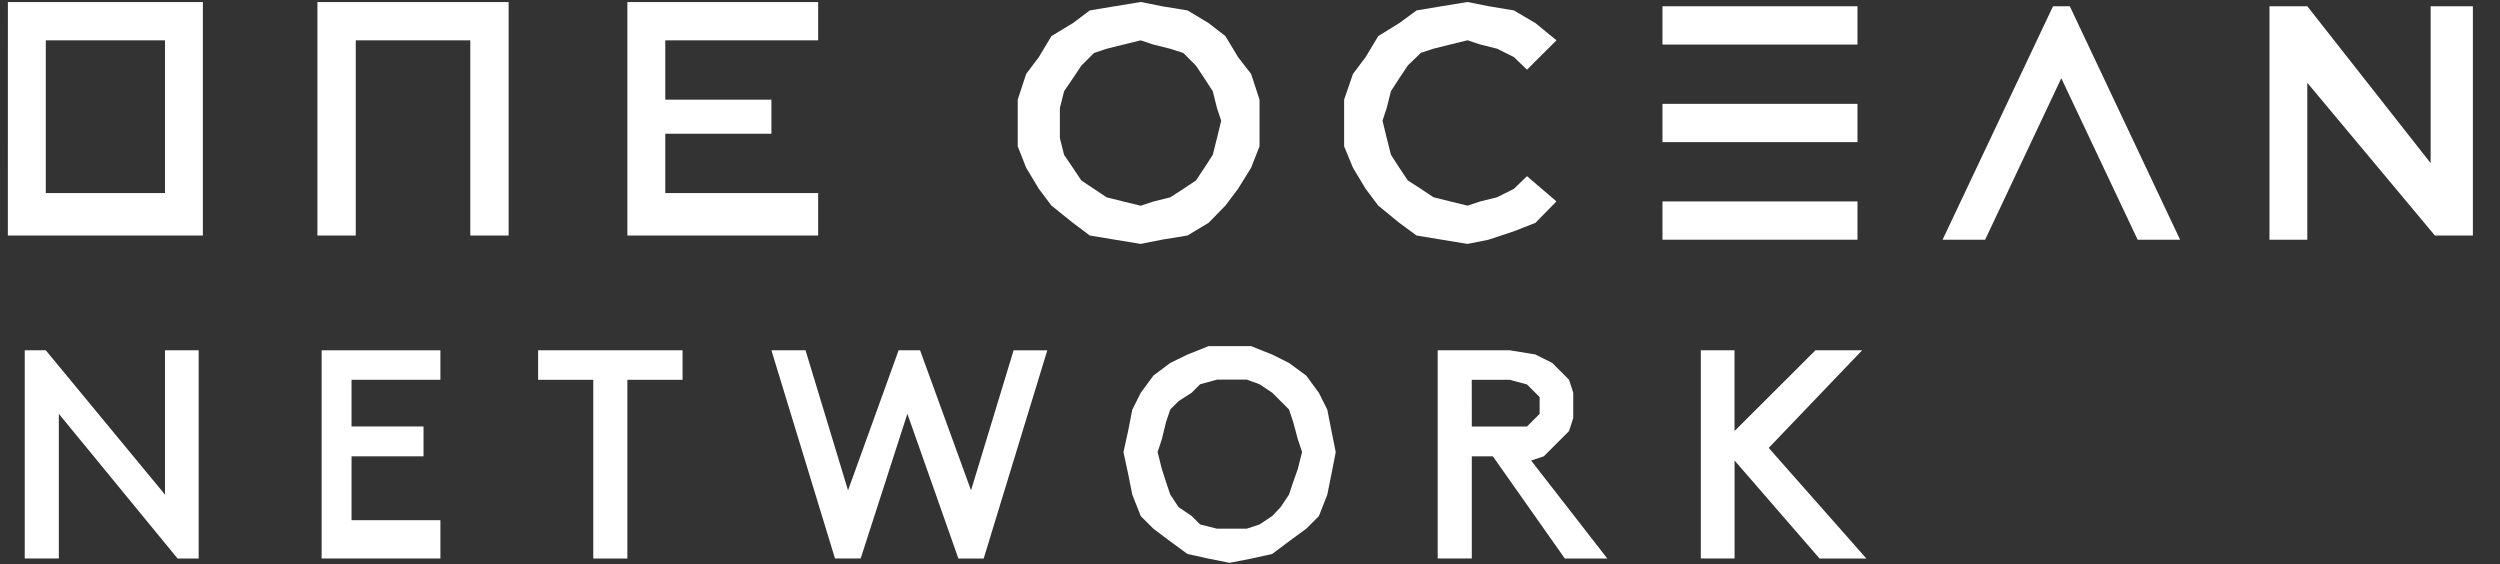 <svg xmlns="http://www.w3.org/2000/svg" width="257" height="58"><rect width="100%" height="100%" fill="#333333" stroke="none"/><defs><clipPath id="a"><path data-name="長方形 3892" transform="translate(211 3302)" fill="#fff" stroke="#707070" d="M0 0h257v58H0z"/></clipPath><clipPath id="b"><path data-name="パス 190" d="M0-73h285v85.266H0z" transform="translate(0 73)" fill="none"/></clipPath><clipPath id="c"><path data-name="パス 188" d="M0 12.266h285V-73H0z" transform="translate(0 73)" fill="none"/></clipPath></defs><g data-name="マスクグループ 8" transform="translate(-211 -3302)" clip-path="url(#a)"><g data-name="one ocean network" transform="translate(198 3286.733)" clip-path="url(#b)"><g data-name="グループ化 427" clip-path="url(#b)"><g data-name="グループ化 426" clip-path="url(#c)" fill="#fff"><path data-name="パス 171" d="M183.902 19.847h20.045v-3.935h-20.045z"/><path data-name="パス 172" d="M183.902 39.909h20.045v-3.934h-20.045z"/><path data-name="パス 173" d="M263.305 39.477l-13.115-15.7v16.132h-3.889v-24h3.889l12.679 16.127V15.913h4.342v23.564z"/><path data-name="パス 174" d="M130.27 40.341l-2.64-.432-2.6-.432-1.732-1.3-2.208-1.773-1.3-1.73-1.3-2.162-.867-2.205v-4.799l.867-2.639 1.3-1.73 1.3-2.162 2.208-1.339 1.732-1.3 2.6-.432 2.64-.434 2.164.434 2.64.432 2.166 1.3 1.732 1.339 1.3 2.162 1.343 1.73.865 2.639v4.799l-.865 2.205-1.343 2.162-1.3 1.73-1.732 1.773-2.166 1.3-2.64.432zm0-20.927l-1.775.434-1.732.432-1.3.432-1.3 1.3-.867 1.3-.909 1.339-.433 1.73v3.073l.433 1.73.909 1.339.867 1.3 1.3.864 1.3.866 1.732.432 1.775.432 1.3-.432 1.732-.432 1.341-.866 1.3-.864.865-1.3.867-1.339.433-1.73.433-1.773-.433-1.3-.433-1.73-.867-1.339-.865-1.3-1.3-1.3-1.341-.432-1.732-.432z"/><path data-name="パス 175" d="M163.866 40.341l-2.642-.432-2.6-.432-1.775-1.3-2.164-1.773-1.3-1.73-1.3-2.162-.909-2.205v-4.799l.909-2.639 1.3-1.73 1.3-2.162 2.164-1.339 1.775-1.3 2.6-.432 2.642-.434 2.164.434 2.6.432 2.208 1.3 2.166 1.771-3.031 3.027-1.343-1.3-1.732-.864-1.732-.432-1.3-.434-1.775.434-1.732.432-1.3.432-1.341 1.3-.867 1.3-.865 1.339-.434 1.73-.432 1.3.432 1.773.434 1.73.865 1.339.867 1.3 1.341.864 1.3.866 1.732.432 1.775.432 1.3-.432 1.732-.432 1.732-.866 1.343-1.3 3.031 2.593-2.166 2.205-2.208.866-2.6.864z"/><path data-name="パス 176" d="M183.902 29.878h20.045v-3.935h-20.045z"/><path data-name="パス 177" d="M232.75 39.909l-7.848-16.6-7.83 16.6h-4.374l11.353-24h1.726l11.336 24z"/><path data-name="パス 178" d="M29.96 66.112L17.707 51.277h-2.165v21.4h3.507V57.809l12.208 14.875h2.166V51.277H29.96z"/><path data-name="パス 179" d="M49.138 62.177h7.4v-3.07h-7.4v-4.8h9.135v-3.03H46.064v21.4h12.21v-3.935h-9.136z"/><path data-name="パス 180" d="M68.317 54.308h5.671v18.376h3.507V54.308h5.671v-3.031H68.317z"/><path data-name="パス 181" d="M112.822 65.677l-5.239-14.4h-2.205l-5.2 14.4-4.37-14.4h-3.507l6.536 21.4h2.641l4.8-14.875 5.245 14.882h2.6l6.538-21.4h-3.464z"/><path data-name="パス 182" d="M139.404 50.849h-2.164l-2.166.864-1.774.866-1.732 1.3-1.3 1.773-.867 1.73-.433 2.205-.476 2.162.476 2.207.433 2.162.867 2.2 1.3 1.3 1.732 1.3 1.774 1.3 2.166.476 2.164.432 2.208-.432 2.164-.476 1.732-1.3 1.775-1.3 1.3-1.3.865-2.2.432-2.162.434-2.207-.434-2.162-.432-2.205-.865-1.73-1.3-1.773-1.775-1.3-1.732-.866-2.164-.864zm0 18.765h-1.3l-1.732-.432-.864-.867-1.343-.909-.865-1.3-.434-1.3-.433-1.341-.433-1.73.433-1.3.433-1.773.434-1.3.865-.864 1.343-.866.865-.864 1.732-.475h3.075l1.3.475 1.3.864.867.866.865.864.433 1.3.476 1.773.434 1.3-.434 1.73-.476 1.341-.433 1.3-.865 1.3-.867.909-1.3.865-1.3.432z"/><path data-name="パス 183" d="M172.566 61.312l.867-.864.865-.866.431-1.339v-2.6l-.431-1.339-.865-.866-.867-.864-1.732-.866-2.64-.432h-7.4v21.4h3.507V62.177h2.164l7.4 10.507h4.366l-7.832-10.075 1.3-.432zm-8.268-7h3.9l1.775.475.433.432.867.864v1.73l-.867.866-.433.432h-5.671z"/><path data-name="パス 184" d="M194.823 61.312l9.605-10.035h-4.8l-8.319 8.3v-8.3h-3.466v21.4h3.471V62.609l8.737 10.075h4.813z"/><path data-name="パス 185" d="M17.707 19.414H29.96v15.7H17.707zm-3.9 20.063h20.049v-24H13.811z"/><path data-name="パス 186" d="M77.495 15.479v24h19.611v-4.367H81.391v-6.1h10.91v-3.5h-10.91v-6.1h15.715v-3.935z"/><path data-name="パス 187" d="M45.631 15.479v24h3.94V19.414h11.775v20.063h3.94v-24z"/></g></g></g></g></svg>